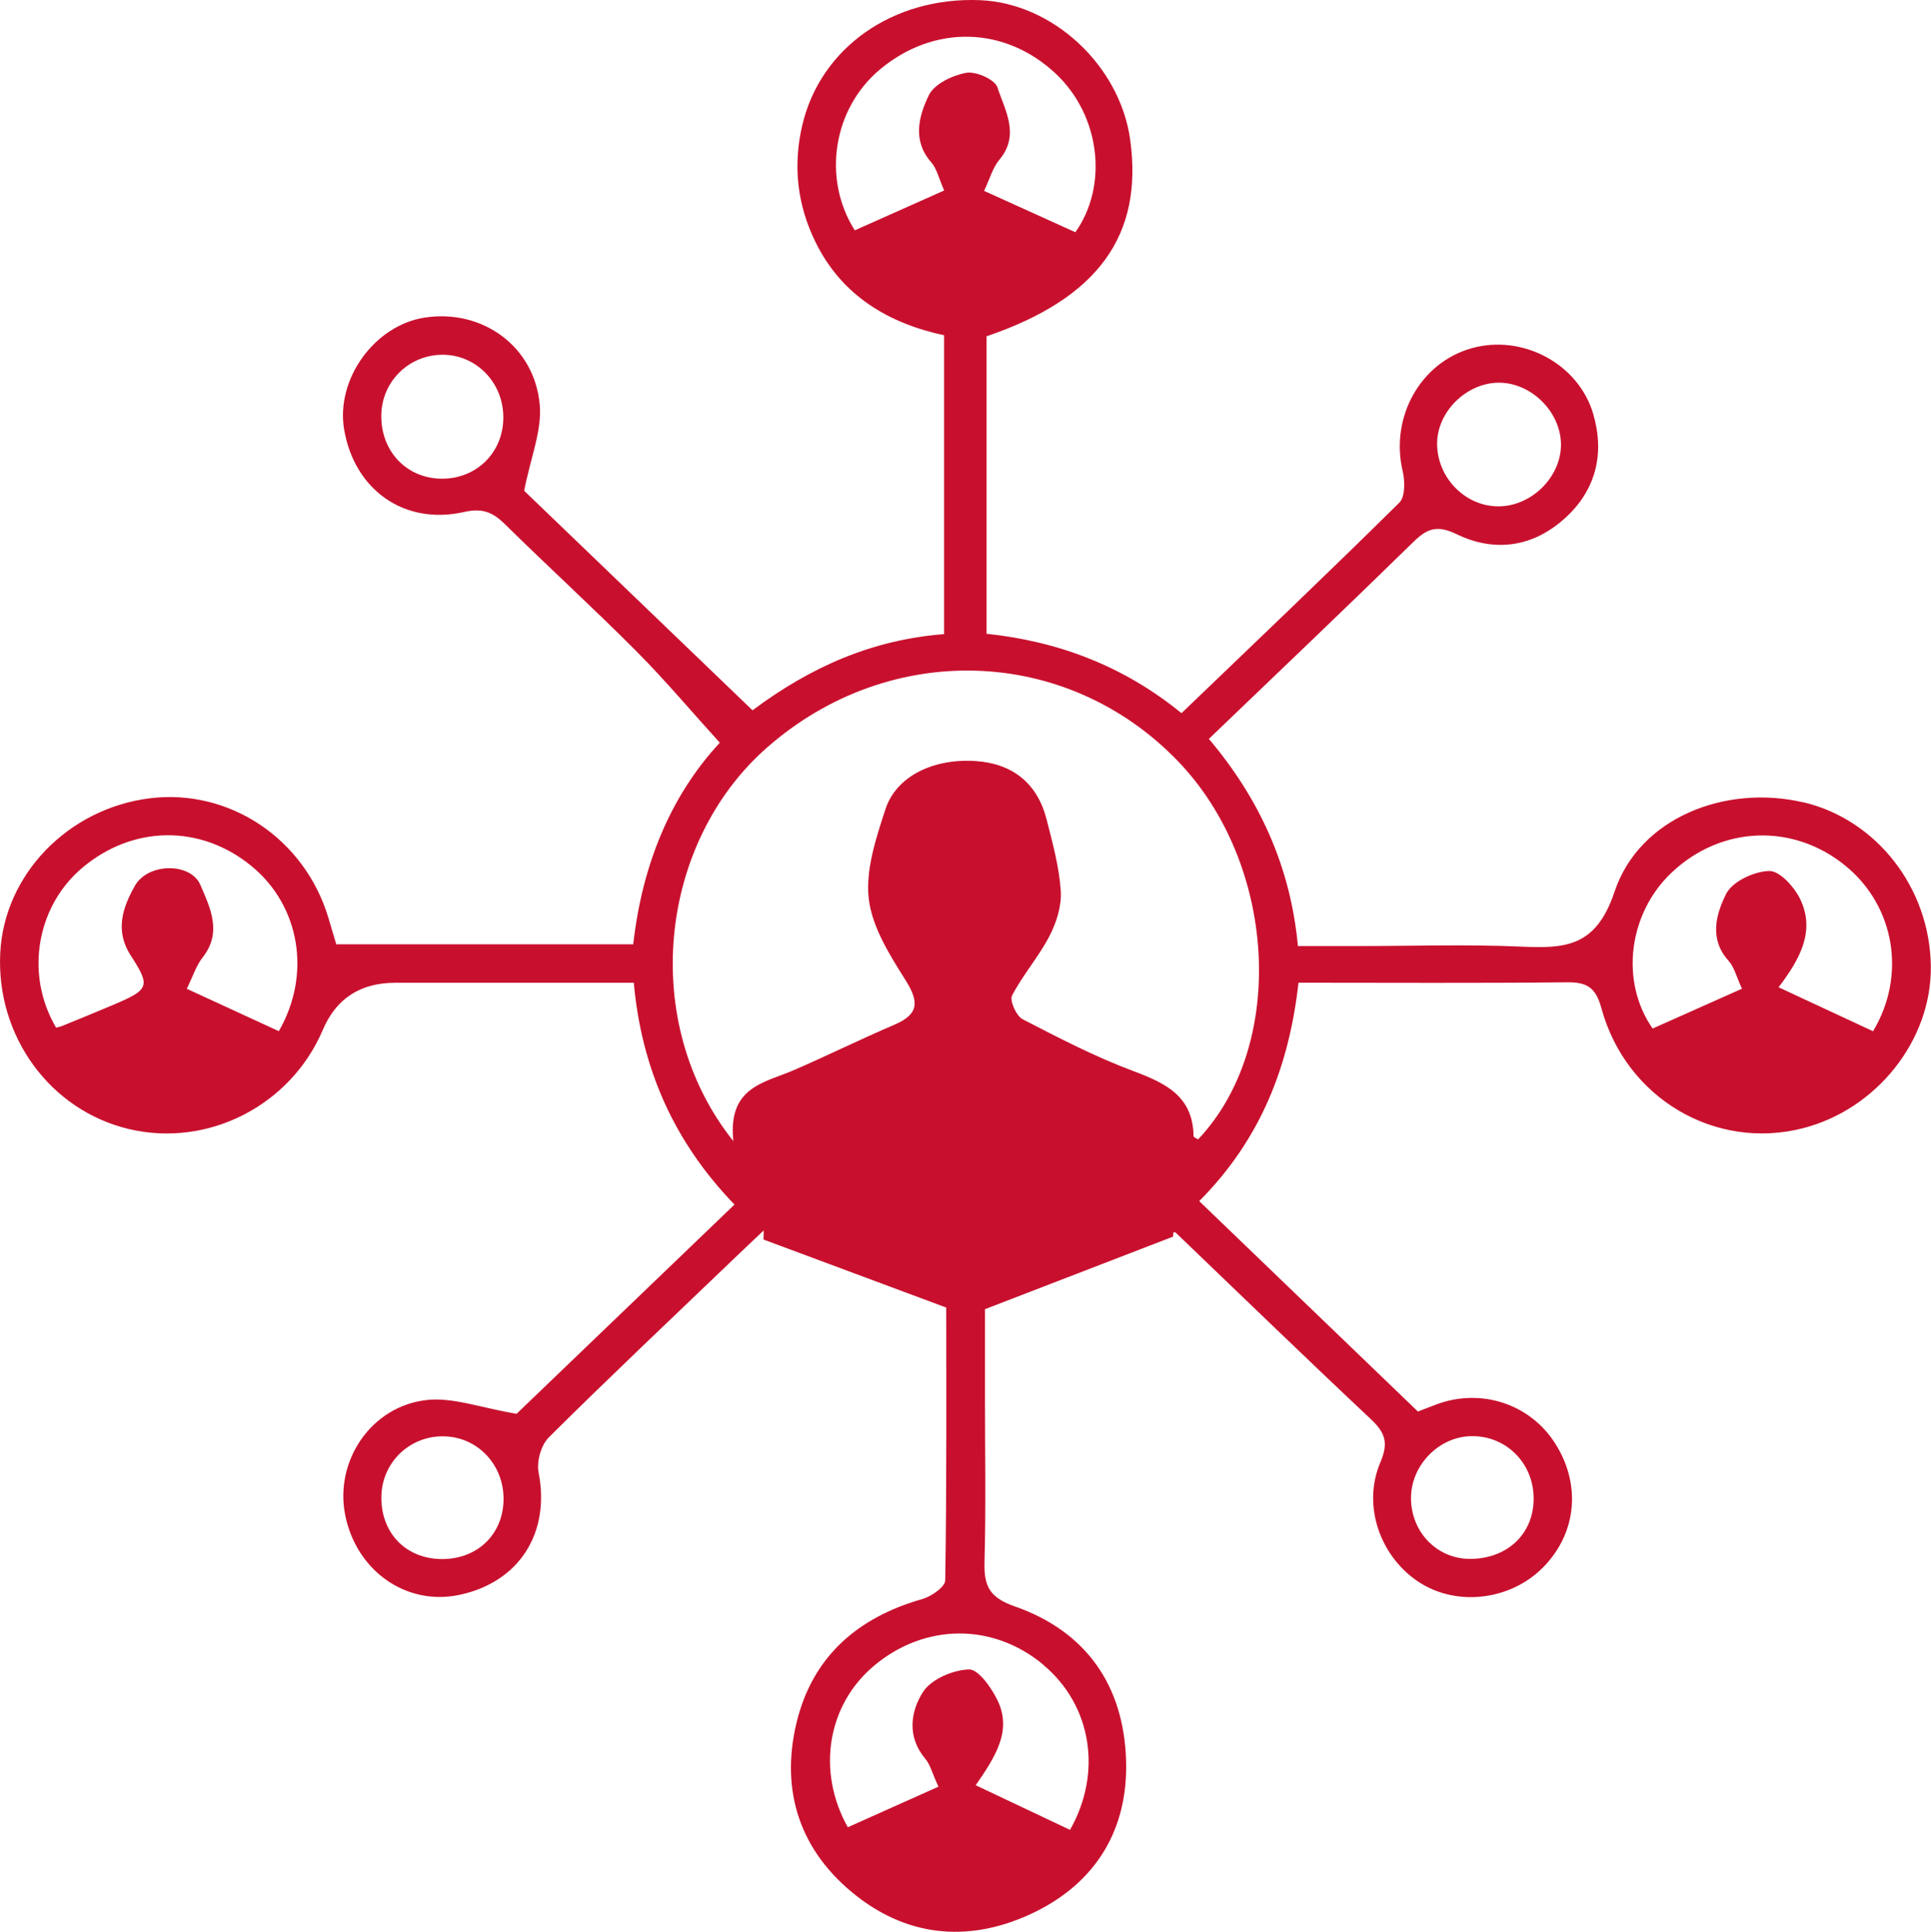 <?xml version="1.0" encoding="UTF-8"?><svg id="a" xmlns="http://www.w3.org/2000/svg" viewBox="0 0 241.82 241.9"><path d="M225.79,100.46c-9.73-2.26-20.51,1.94-23.6,11.2-2.32,6.94-6.17,7.12-11.74,6.87-6.73-.3-13.49-.07-20.23-.07h-7.68c-.93-10.01-4.85-18.48-11.15-25.94,8.75-8.4,17.26-16.49,25.65-24.7,1.75-1.71,3.01-2.08,5.4-.92,4.79,2.31,9.58,1.59,13.56-2.03,3.86-3.5,4.97-8.04,3.53-13.01-1.84-6.32-8.87-10.04-15.22-8.26-6.47,1.81-10.24,8.67-8.65,15.4.29,1.24.32,3.2-.41,3.93-8.97,8.86-18.1,17.55-27.29,26.37-7.21-5.88-15.37-8.99-24.41-9.94v-37.25c13.95-4.75,19.65-12.63,17.98-24.65C140.22,8.17,131.83.38,122.71.02c-10.89-.43-19.97,5.96-22.24,15.66-1.19,5.06-.63,9.96,1.64,14.6,3.31,6.78,9.2,10.21,16.12,11.7v37.42c-8.97.71-16.65,4.06-23.99,9.54-9.94-9.56-19.64-18.88-28.6-27.49.81-4.15,2.25-7.55,1.95-10.79-.67-7.35-7.24-11.98-14.37-10.9-6.32.96-11.2,7.72-10.12,14.04,1.29,7.53,7.52,12,15.01,10.31,2.37-.54,3.64.06,5.18,1.58,5.43,5.35,11.07,10.49,16.44,15.89,3.59,3.61,6.87,7.52,10.41,11.42-6.25,6.74-9.73,15.41-10.84,25.24h-37.19c-.36-1.22-.68-2.3-1-3.37-2.99-9.87-12.4-16.15-22.36-14.91C8.51,101.25.52,109.51.03,119.33c-.52,10.42,6.25,19.7,16.1,22.04,9.9,2.36,20.26-2.93,24.29-12.4q2.51-5.91,9.08-5.91c5.87,0,11.74,0,17.61,0h12.26c.98,10.82,5.09,19.99,12.61,27.77-9.64,9.26-18.97,18.22-27.29,26.2-4.52-.76-7.95-2.08-11.2-1.73-7.03.75-11.61,7.66-10.26,14.41,1.4,7,7.65,11.39,14.27,10,7.54-1.58,11.43-7.78,9.95-15.33-.27-1.36.31-3.43,1.27-4.39,7.53-7.48,15.26-14.78,22.93-22.13,1.32-1.27,2.66-2.53,3.99-3.79,0,.38-.02.76-.03,1.14,7.49,2.79,14.98,5.57,22.89,8.52,0,10.94.06,22.55-.13,34.16-.01.81-1.72,2.01-2.85,2.33-8.1,2.3-13.76,7.2-15.76,15.45-2.1,8.66.47,16.21,7.49,21.72,6.81,5.35,14.57,5.78,22.22,2.09,7.77-3.75,11.81-10.39,11.55-19.03-.28-9.4-5.01-16.19-13.96-19.31-3.15-1.1-3.85-2.55-3.77-5.54.19-6.87.06-13.75.06-20.63v-11.04c8.41-3.24,15.99-6.17,23.57-9.09-.08-.67.19-.61.36-.45,8.12,7.78,16.19,15.61,24.39,23.31,1.78,1.67,2.25,2.94,1.2,5.39-2.34,5.48.02,11.98,4.97,15.11,4.77,3.01,11.46,2.14,15.49-2.03,4.15-4.28,4.69-10.36,1.38-15.5-3.15-4.89-9.25-6.88-14.78-4.83-.78.29-1.56.6-2.36.91-9.19-8.84-18.23-17.54-27.39-26.35,7.71-7.75,11.26-16.91,12.43-27.35,11.43,0,22.53.07,33.63-.05,2.53-.03,3.61.68,4.31,3.26,3.09,11.3,14.28,17.83,25.24,15.01,9.26-2.38,16.1-11.03,16.01-20.24-.1-9.84-6.8-18.44-16.03-20.59ZM187.7,47.92c4.03-.01,7.71,3.6,7.78,7.65.07,4-3.49,7.68-7.58,7.83-4.24.15-7.91-3.46-7.93-7.82-.02-4,3.66-7.65,7.73-7.66ZM55.36,59.94c-4.41,0-7.68-3.42-7.61-7.96.06-4.21,3.45-7.55,7.67-7.56,4.29,0,7.7,3.58,7.61,8.01-.08,4.29-3.38,7.52-7.68,7.51ZM34.92,129.12c-3.89-1.79-7.57-3.49-11.53-5.31.78-1.58,1.19-2.92,1.99-3.93,2.49-3.15.92-6.26-.29-9.08-1.22-2.83-6.57-2.78-8.2.12-1.48,2.63-2.57,5.56-.51,8.73,2.51,3.87,2.27,4.26-2.07,6.12-2.18.93-4.37,1.81-6.56,2.71-.23.09-.48.13-.72.2-.73-1.23-1.27-2.53-1.64-3.86-.11-.4-.2-.81-.28-1.22,0-.04-.02-.08-.03-.12-.82-4.5.33-9.22,3.23-12.79.58-.71,1.23-1.38,1.95-1.99,6.35-5.39,14.86-5.49,21.24-.25,6.07,4.98,7.52,13.56,3.42,20.66ZM55.35,195.22c-4.52-.01-7.68-3.28-7.59-7.86.08-4.2,3.47-7.52,7.69-7.51,4.31,0,7.69,3.55,7.61,7.98-.08,4.32-3.29,7.4-7.7,7.39ZM184.27,179.83c4.35-.06,7.78,3.38,7.79,7.8.01,4.41-3.26,7.54-7.92,7.57-4.17.03-7.47-3.38-7.44-7.67.03-4.1,3.52-7.65,7.57-7.7ZM107.05,28.85c-4.13-6.51-2.7-15.25,3.12-20.13,6.78-5.69,15.71-5.47,22.08.54,5.57,5.27,6.54,14.01,2.42,19.82-3.98-1.8-7.57-3.43-11.43-5.18.73-1.54,1.08-2.91,1.9-3.88,2.63-3.13.71-6.2-.23-9.08-.32-.99-2.7-2.04-3.91-1.82-1.73.31-4.01,1.4-4.69,2.82-1.24,2.59-2.1,5.64.32,8.4.69.79.93,1.97,1.61,3.51-3.84,1.71-7.53,3.36-11.19,4.99ZM130.67,208.48c6.04,5.06,7.4,13.47,3.33,20.65-3.8-1.8-7.6-3.6-11.81-5.59,2.43-3.53,4.58-6.79,2.74-10.61-.76-1.59-2.41-3.93-3.59-3.89-2.01.06-4.74,1.23-5.76,2.83-1.55,2.44-2.03,5.61.3,8.36.61.72.85,1.77,1.64,3.49-4.01,1.79-7.69,3.44-11.35,5.08-3.95-7.07-2.53-15.34,3.28-20.22,6.38-5.35,14.92-5.39,21.23-.11ZM150.04,142.67c-.2-.13-.57-.26-.57-.4-.07-5.03-3.51-6.65-7.58-8.17-4.76-1.78-9.31-4.14-13.83-6.48-.79-.41-1.64-2.33-1.32-2.96,1.35-2.6,3.35-4.86,4.69-7.46.88-1.7,1.54-3.8,1.41-5.66-.2-3.02-1.03-6.01-1.78-8.96-1.15-4.49-4.25-6.96-8.84-7.28-5.28-.36-9.98,1.86-11.34,6.04-1.17,3.6-2.49,7.55-2.09,11.16.4,3.53,2.58,7.01,4.56,10.15,1.74,2.75,1.8,4.32-1.36,5.67-4.23,1.81-8.36,3.85-12.58,5.68-3.68,1.59-8.3,2.08-7.57,8.89-11.82-14.8-9.4-37.34,4.22-49.29,15.32-13.44,37.44-12.74,51.37,1.62,12.51,12.91,13.76,35.68,2.6,47.46ZM234.57,129.13c-3.95-1.84-7.7-3.58-11.84-5.51,2.76-3.6,4.59-7.09,2.72-11.01-.73-1.54-2.58-3.58-3.89-3.55-1.88.04-4.61,1.31-5.39,2.86-1.25,2.49-2.19,5.65.31,8.4.7.77.96,1.95,1.67,3.48-3.85,1.72-7.53,3.36-11.19,4.99-4.12-5.91-3.03-14.42,2.38-19.53,6.22-5.88,15.25-6.22,21.82-.81,6.14,5.06,7.59,13.72,3.4,20.68Z" style="fill:#c8102e; stroke-width:0px;"/></svg>